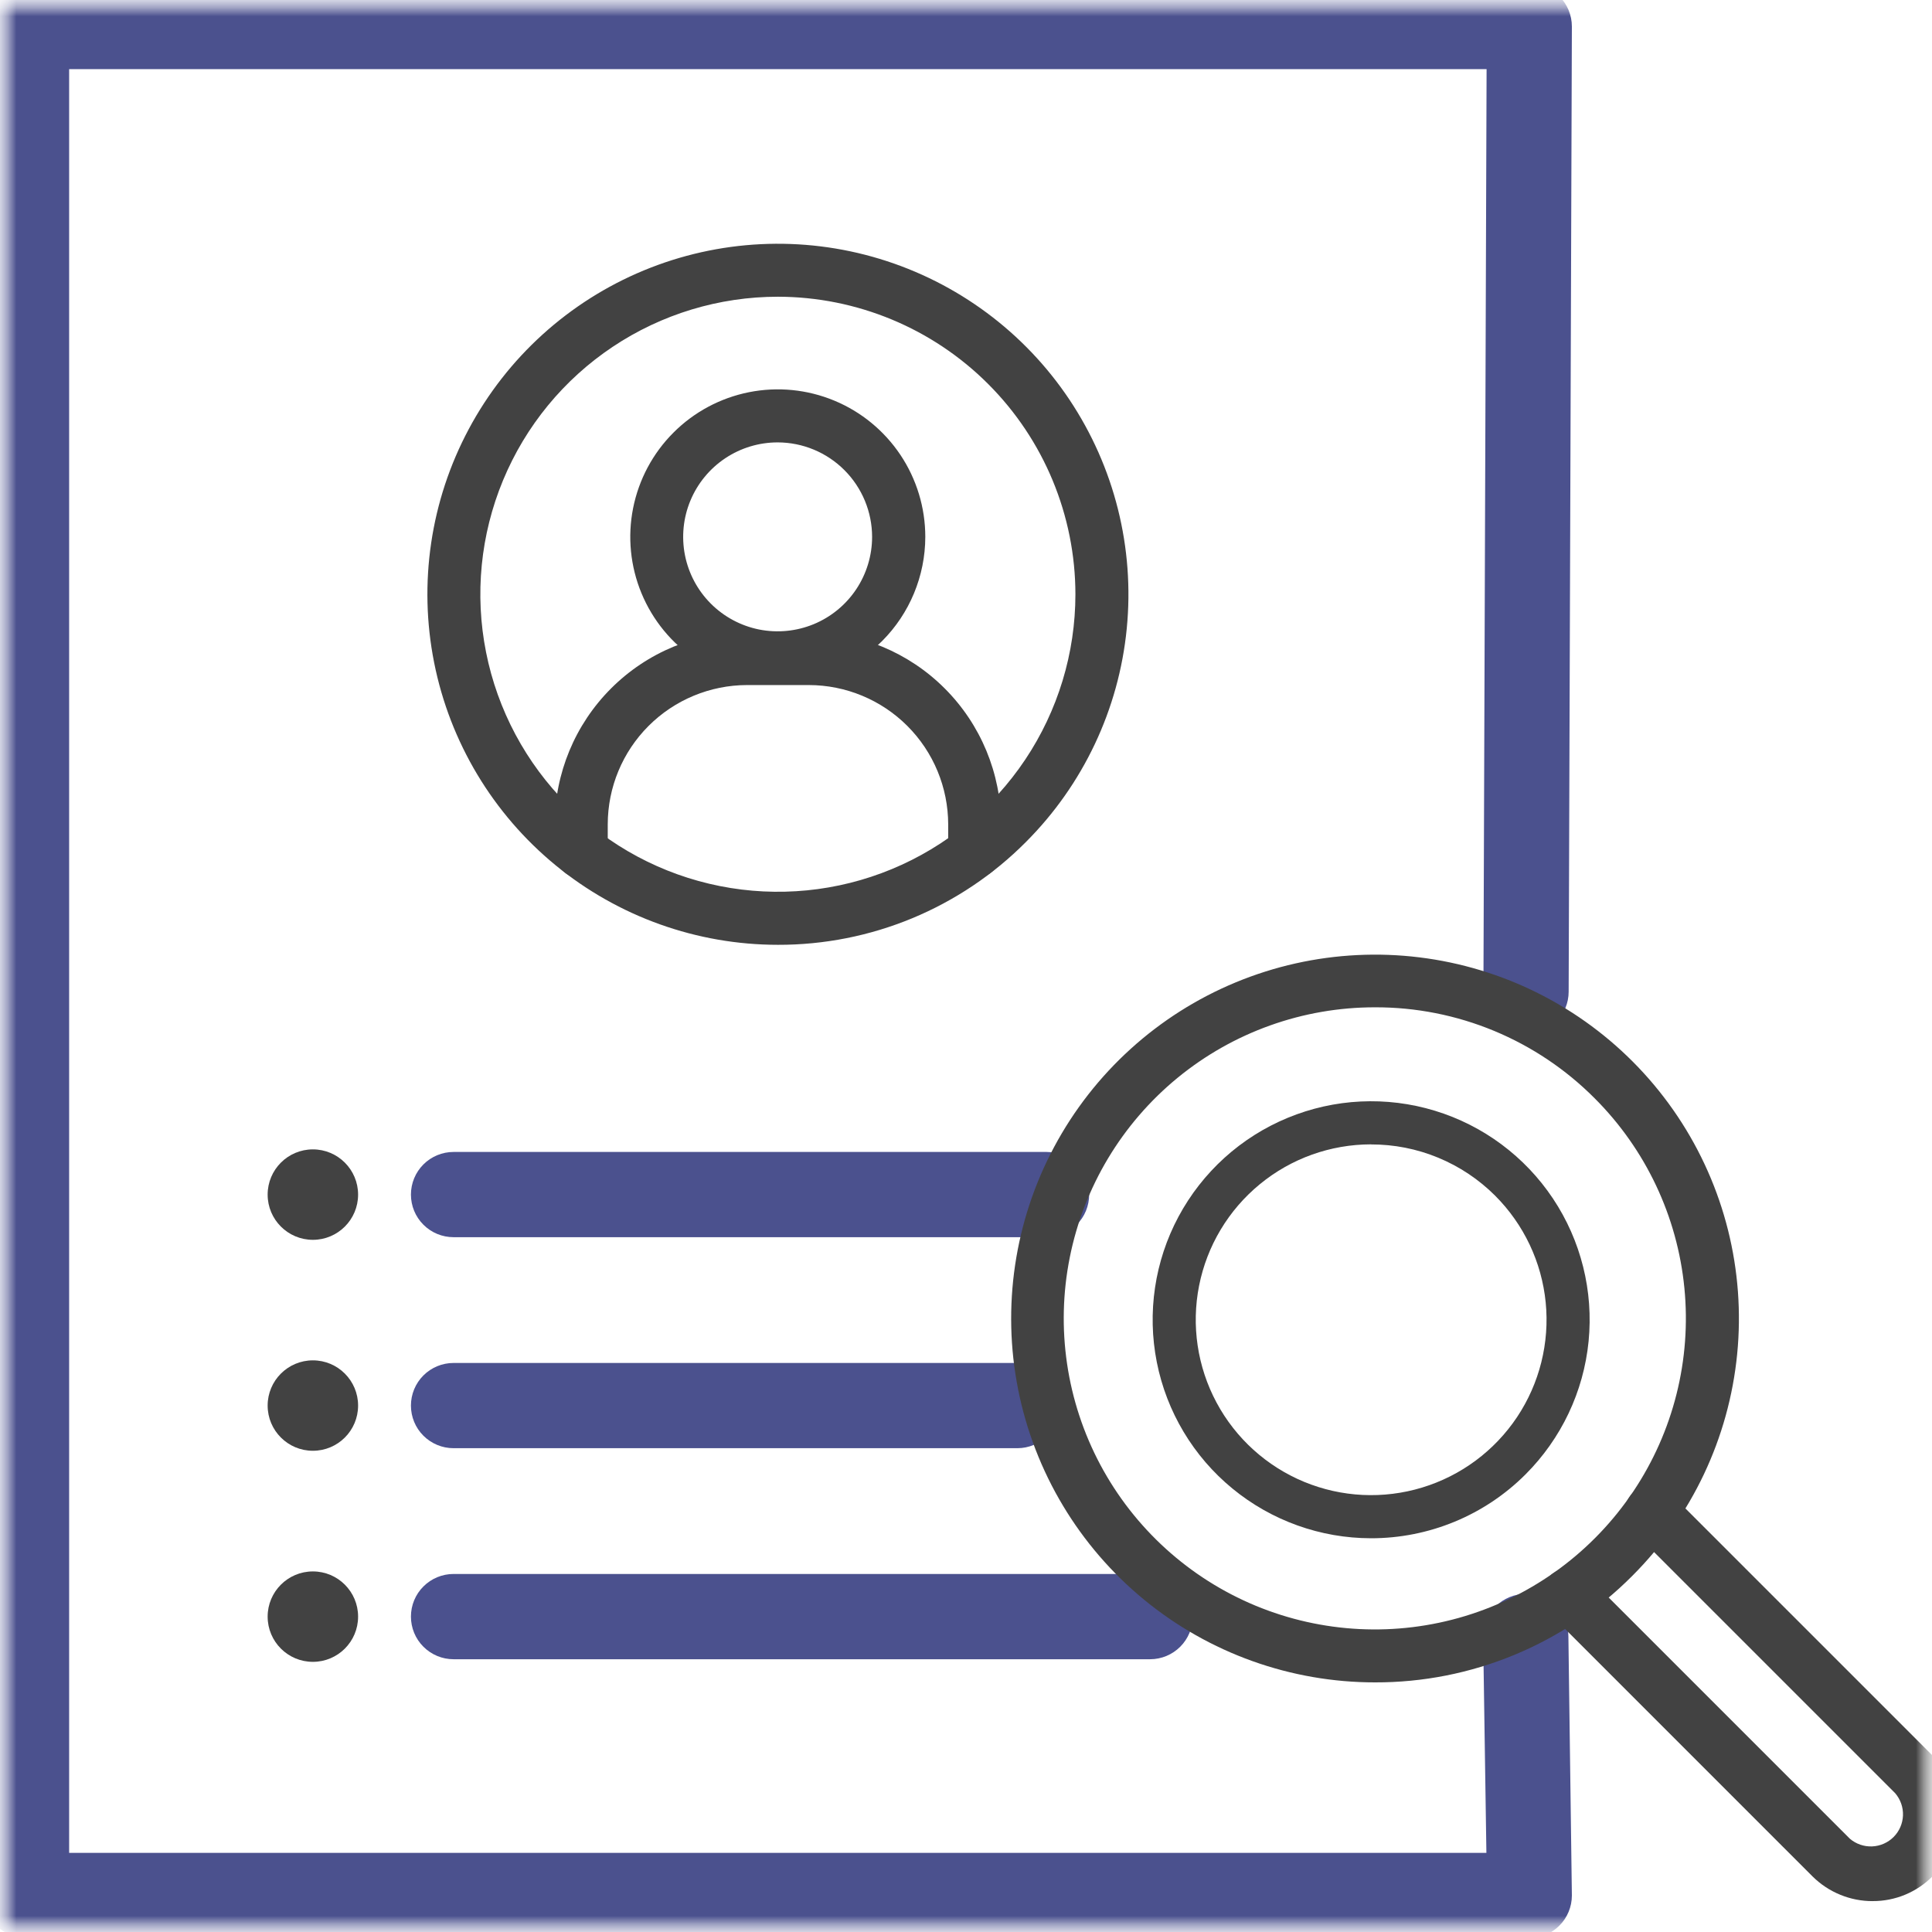 <svg width="60" height="60" viewBox="0 0 60 60" fill="none" xmlns="http://www.w3.org/2000/svg">
<g clip-path="url(#clip0_361_373)">
<mask id="mask0_361_373" style="mask-type:luminance" maskUnits="userSpaceOnUse" x="0" y="0" width="60" height="60">
<path d="M60 0H0V60H60V0Z" fill="white"/>
</mask>
<g mask="url(#mask0_361_373)">
<mask id="mask1_361_373" style="mask-type:luminance" maskUnits="userSpaceOnUse" x="0" y="0" width="60" height="60">
<path d="M60 0H0V60H60V0Z" fill="white"/>
</mask>
<g mask="url(#mask1_361_373)">
<path d="M47.492 59.689H0.824C0.605 59.689 0.396 59.602 0.241 59.448C0.087 59.294 7.14286e-10 59.084 0 58.866V0.824C0 0.605 0.087 0.396 0.241 0.241C0.396 0.087 0.605 0 0.824 0H47.492C47.711 0 47.92 0.087 48.075 0.241C48.229 0.396 48.316 0.605 48.316 0.824L48.216 30.798C48.216 30.906 48.194 31.013 48.153 31.113C48.112 31.213 48.051 31.304 47.975 31.38C47.898 31.457 47.807 31.517 47.707 31.559C47.607 31.6 47.5 31.621 47.392 31.621C47.284 31.621 47.177 31.6 47.077 31.559C46.977 31.517 46.886 31.457 46.81 31.38C46.733 31.304 46.673 31.213 46.631 31.113C46.59 31.013 46.569 30.906 46.569 30.798L46.669 1.647H1.647V58.042H46.669L46.56 50.824C46.56 50.715 46.582 50.608 46.623 50.508C46.664 50.408 46.725 50.318 46.802 50.241C46.878 50.165 46.969 50.104 47.069 50.063C47.169 50.021 47.276 50 47.384 50C47.492 50 47.599 50.021 47.699 50.063C47.799 50.104 47.89 50.165 47.966 50.241C48.043 50.318 48.103 50.408 48.145 50.508C48.186 50.608 48.208 50.715 48.208 50.824L48.316 58.866C48.316 59.084 48.229 59.294 48.075 59.448C47.92 59.602 47.711 59.689 47.492 59.689Z" fill="#4B518E" stroke="#4B518E"/>
<path d="M24.161 29.342C21.642 29.342 19.202 28.469 17.255 26.872C15.308 25.274 13.975 23.051 13.483 20.581C12.991 18.111 13.371 15.547 14.558 13.326C15.745 11.104 17.666 9.363 19.992 8.399C22.319 7.435 24.908 7.308 27.318 8.039C29.728 8.77 31.811 10.314 33.21 12.408C34.609 14.502 35.239 17.016 34.992 19.523C34.746 22.029 33.638 24.372 31.857 26.153C30.848 27.167 29.649 27.97 28.328 28.518C27.007 29.065 25.591 29.345 24.161 29.342ZM24.161 9.215C22.333 9.215 20.547 9.756 19.027 10.771C17.507 11.786 16.322 13.229 15.622 14.917C14.922 16.605 14.738 18.463 15.095 20.256C15.451 22.048 16.33 23.695 17.622 24.988C18.915 26.28 20.561 27.161 22.354 27.517C24.146 27.874 26.004 27.692 27.693 26.992C29.381 26.293 30.825 25.109 31.84 23.589C32.855 22.07 33.398 20.283 33.398 18.455C33.395 16.006 32.421 13.658 30.689 11.926C28.958 10.194 26.61 9.219 24.161 9.215Z" fill="#424242"/>
<path d="M24.155 21.253C23.249 21.253 22.363 20.985 21.61 20.482C20.857 19.978 20.27 19.263 19.923 18.426C19.576 17.589 19.485 16.668 19.662 15.779C19.839 14.891 20.275 14.074 20.916 13.434C21.556 12.793 22.373 12.357 23.261 12.18C24.15 12.003 25.071 12.094 25.908 12.441C26.745 12.787 27.46 13.375 27.964 14.128C28.467 14.881 28.736 15.767 28.736 16.673C28.734 17.887 28.251 19.052 27.393 19.91C26.534 20.769 25.369 21.252 24.155 21.253ZM24.155 13.739C23.575 13.738 23.007 13.909 22.524 14.231C22.041 14.553 21.664 15.011 21.441 15.547C21.218 16.083 21.16 16.673 21.272 17.242C21.385 17.811 21.664 18.335 22.074 18.745C22.484 19.156 23.007 19.436 23.576 19.55C24.145 19.663 24.735 19.605 25.271 19.384C25.808 19.162 26.266 18.786 26.589 18.303C26.911 17.821 27.084 17.253 27.084 16.673C27.083 15.896 26.774 15.151 26.225 14.601C25.676 14.051 24.932 13.741 24.155 13.739Z" fill="#424242"/>
<path d="M30.268 27.276C30.05 27.276 29.841 27.188 29.687 27.034C29.533 26.88 29.447 26.671 29.447 26.452V25.601C29.445 24.454 28.989 23.355 28.178 22.544C27.367 21.733 26.268 21.277 25.121 21.275H23.199C22.053 21.277 20.953 21.733 20.142 22.544C19.331 23.355 18.875 24.454 18.874 25.601V26.452C18.874 26.67 18.787 26.88 18.633 27.034C18.478 27.189 18.269 27.275 18.05 27.275C17.832 27.275 17.622 27.189 17.468 27.034C17.313 26.88 17.227 26.67 17.227 26.452V25.601C17.228 24.017 17.858 22.499 18.978 21.379C20.098 20.259 21.616 19.63 23.199 19.628H25.121C26.704 19.631 28.221 20.261 29.34 21.381C30.459 22.5 31.088 24.018 31.089 25.601V26.452C31.09 26.67 31.003 26.879 30.849 27.034C30.695 27.188 30.486 27.276 30.268 27.276Z" fill="#424242"/>
<path d="M32.502 37.922H14.085C13.867 37.922 13.657 37.836 13.503 37.681C13.348 37.527 13.262 37.317 13.262 37.099C13.262 36.88 13.348 36.671 13.503 36.516C13.657 36.362 13.867 36.275 14.085 36.275H32.502C32.72 36.275 32.93 36.362 33.084 36.516C33.239 36.671 33.325 36.88 33.325 37.099C33.325 37.317 33.239 37.527 33.084 37.681C32.93 37.836 32.72 37.922 32.502 37.922Z" fill="#4B518E" stroke="#4B518E"/>
<path d="M31.596 44.475H14.085C13.867 44.475 13.657 44.388 13.503 44.234C13.348 44.08 13.262 43.87 13.262 43.652C13.262 43.433 13.348 43.224 13.503 43.069C13.657 42.915 13.867 42.828 14.085 42.828H31.596C31.814 42.828 32.024 42.915 32.178 43.069C32.333 43.224 32.42 43.433 32.42 43.652C32.42 43.87 32.333 44.08 32.178 44.234C32.024 44.388 31.814 44.475 31.596 44.475Z" fill="#4B518E" stroke="#4B518E"/>
<path d="M35.718 51.029H14.085C13.867 51.029 13.657 50.942 13.503 50.787C13.348 50.633 13.262 50.423 13.262 50.205C13.262 49.986 13.348 49.777 13.503 49.623C13.657 49.468 13.867 49.381 14.085 49.381H35.718C35.936 49.381 36.145 49.468 36.3 49.623C36.454 49.777 36.541 49.986 36.541 50.205C36.541 50.423 36.454 50.633 36.3 50.787C36.145 50.942 35.936 51.029 35.718 51.029Z" fill="#4B518E" stroke="#4B518E"/>
<path d="M9.717 38.504C10.492 38.504 11.121 37.875 11.121 37.1C11.121 36.324 10.492 35.695 9.717 35.695C8.941 35.695 8.312 36.324 8.312 37.1C8.312 37.875 8.941 38.504 9.717 38.504Z" fill="#424242"/>
<path d="M9.717 45.055C10.492 45.055 11.121 44.427 11.121 43.651C11.121 42.876 10.492 42.247 9.717 42.247C8.941 42.247 8.312 42.876 8.312 43.651C8.312 44.427 8.941 45.055 9.717 45.055Z" fill="#424242"/>
<path d="M9.717 51.61C10.492 51.61 11.121 50.982 11.121 50.206C11.121 49.43 10.492 48.802 9.717 48.802C8.941 48.802 8.312 49.43 8.312 50.206C8.312 50.982 8.941 51.61 9.717 51.61Z" fill="#424242"/>
<path d="M42.701 52.248C40.087 52.248 37.553 51.341 35.533 49.682C33.512 48.023 32.129 45.715 31.619 43.151C31.11 40.587 31.505 37.925 32.737 35.62C33.97 33.314 35.964 31.507 38.379 30.507C40.795 29.507 43.482 29.375 45.984 30.134C48.486 30.893 50.647 32.496 52.1 34.67C53.552 36.843 54.206 39.454 53.949 42.055C53.693 44.657 52.543 47.09 50.694 48.938C49.647 49.991 48.401 50.826 47.029 51.394C45.657 51.962 44.186 52.252 42.701 52.248ZM42.701 31.283C40.466 31.281 38.3 32.055 36.571 33.472C34.843 34.89 33.659 36.862 33.222 39.054C32.785 41.246 33.121 43.522 34.174 45.494C35.227 47.465 36.931 49.011 38.995 49.867C41.06 50.723 43.358 50.837 45.497 50.189C47.636 49.541 49.484 48.171 50.727 46.313C51.969 44.455 52.529 42.224 52.31 39.999C52.092 37.775 51.109 35.695 49.529 34.114C48.635 33.214 47.571 32.5 46.399 32.014C45.227 31.528 43.97 31.279 42.701 31.283Z" fill="#424242"/>
<path d="M42.578 47.772C41.008 47.771 39.487 47.225 38.274 46.228C37.061 45.232 36.231 43.845 35.926 42.305C35.621 40.765 35.859 39.167 36.6 37.783C37.342 36.399 38.54 35.314 39.991 34.715C41.442 34.115 43.056 34.037 44.558 34.494C46.06 34.951 47.357 35.915 48.228 37.221C49.099 38.527 49.49 40.095 49.335 41.657C49.18 43.219 48.487 44.679 47.376 45.789C46.746 46.419 45.998 46.918 45.175 47.258C44.352 47.598 43.469 47.773 42.578 47.772ZM42.578 35.539C41.318 35.54 40.097 35.977 39.124 36.778C38.15 37.578 37.484 38.691 37.239 39.927C36.994 41.163 37.185 42.446 37.78 43.557C38.374 44.667 39.336 45.538 40.501 46.02C41.665 46.501 42.961 46.564 44.166 46.197C45.372 45.831 46.413 45.058 47.113 44.01C47.812 42.962 48.127 41.703 48.003 40.449C47.879 39.195 47.323 38.023 46.432 37.132C45.926 36.627 45.325 36.226 44.664 35.953C44.002 35.679 43.294 35.54 42.578 35.541V35.539Z" fill="#424242"/>
<path d="M58.156 59.041C57.809 59.042 57.465 58.974 57.144 58.841C56.823 58.709 56.531 58.514 56.285 58.269L48.128 50.111C47.974 49.957 47.887 49.748 47.887 49.529C47.887 49.311 47.974 49.101 48.128 48.947C48.282 48.792 48.492 48.705 48.711 48.705C48.929 48.705 49.139 48.792 49.293 48.947L57.45 57.104C57.642 57.267 57.888 57.352 58.139 57.342C58.391 57.332 58.63 57.227 58.808 57.049C58.986 56.871 59.089 56.632 59.099 56.38C59.108 56.129 59.022 55.883 58.858 55.691L50.701 47.534C50.546 47.38 50.459 47.17 50.459 46.952C50.459 46.733 50.546 46.524 50.701 46.37C50.855 46.215 51.065 46.128 51.283 46.128C51.502 46.128 51.711 46.215 51.866 46.37L60.023 54.527C60.519 55.022 60.797 55.694 60.797 56.395C60.797 57.096 60.519 57.768 60.023 58.264C59.779 58.511 59.489 58.707 59.168 58.841C58.848 58.974 58.504 59.042 58.157 59.04L58.156 59.041Z" fill="#424242"/>
</g>
</g>
</g>
<defs>
<clipPath id="clip0_361_373">
<rect width="60" height="60" fill="white"/>
</clipPath>
</defs>
</svg>
